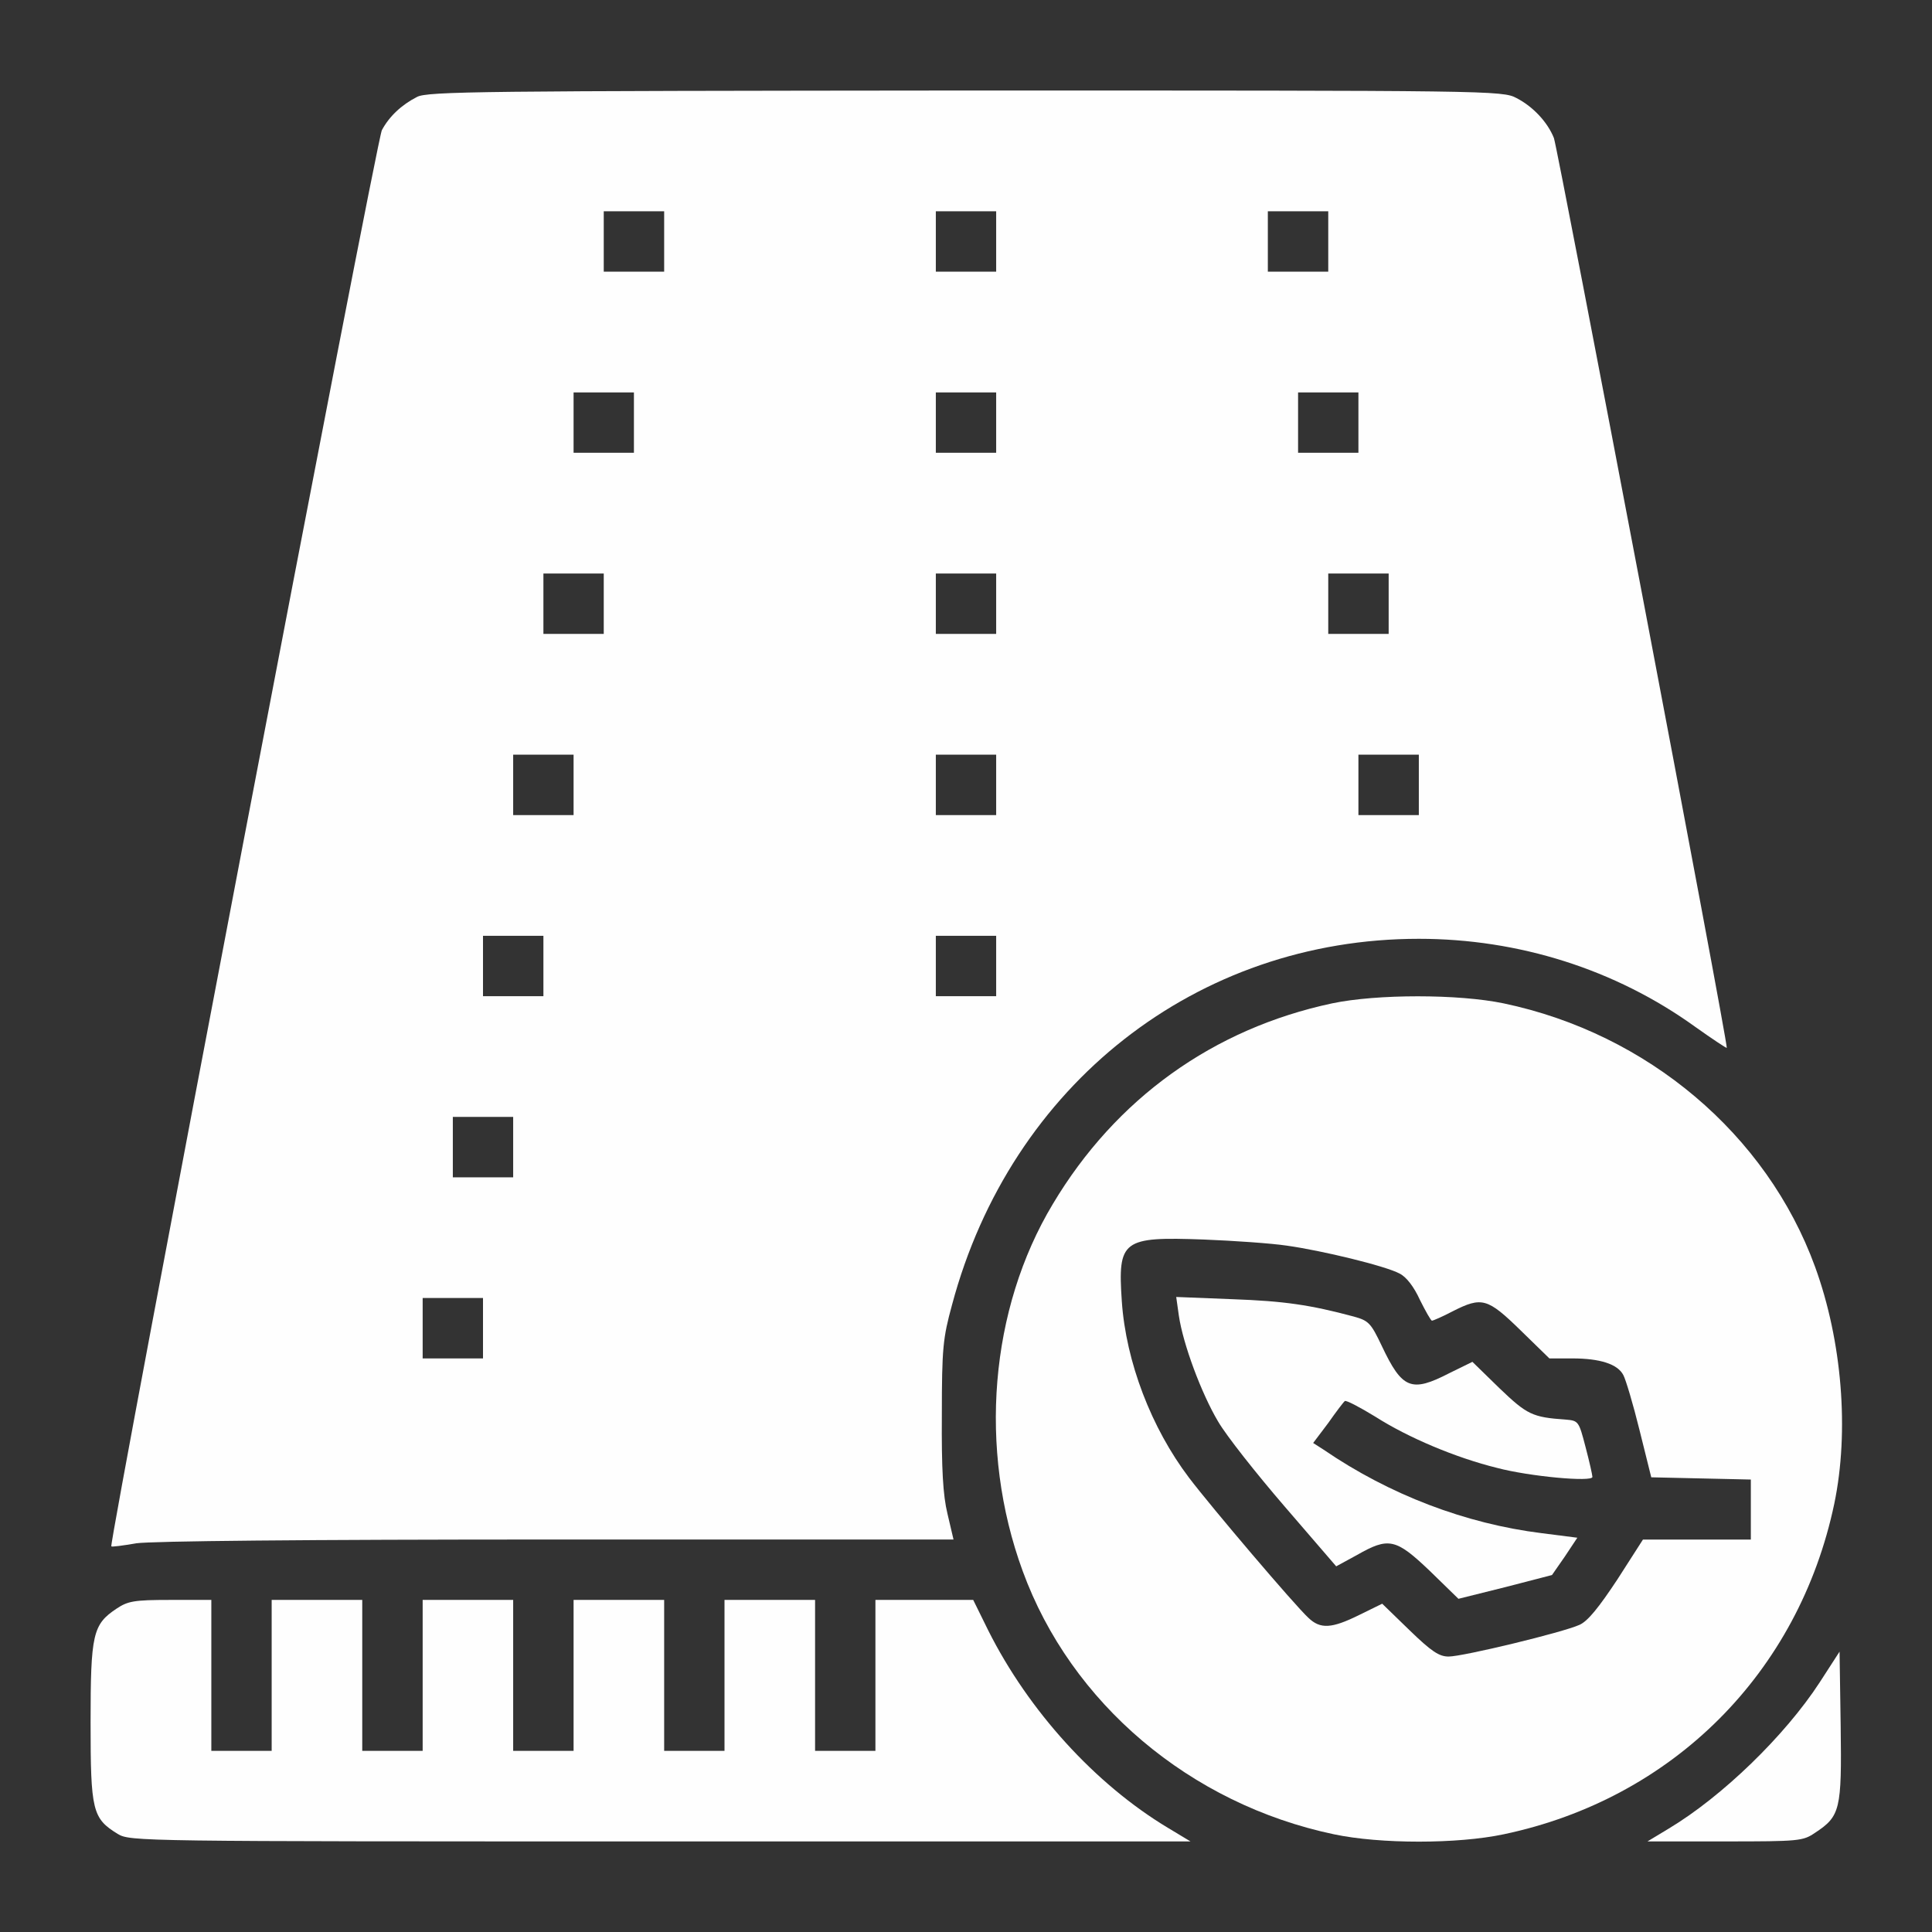 <svg xmlns="http://www.w3.org/2000/svg" fill="none" viewBox="0 0 26 26" height="26" width="26">
<rect x="0" y="0" width="26" height="26" fill="#333333" stroke="none"/>
<path fill="#FEFEFE" d="M5.611 1.305C5.403 1.411 5.236 1.569 5.139 1.752C5.068 1.879 1.463 20.769 1.498 20.81C1.503 20.82 1.655 20.8 1.833 20.769C2.041 20.739 4.063 20.718 7.495 20.718H12.832L12.751 20.373C12.69 20.124 12.67 19.769 12.675 19.043C12.675 18.139 12.69 18.007 12.812 17.56C13.604 14.594 16.108 12.634 19.094 12.634C20.439 12.634 21.739 13.045 22.811 13.817C23.04 13.98 23.232 14.107 23.238 14.102C23.263 14.076 20.962 1.99 20.912 1.858C20.825 1.64 20.627 1.432 20.409 1.32C20.221 1.218 20.064 1.218 12.99 1.218C6.5 1.224 5.748 1.229 5.611 1.305ZM8.938 3.25V3.656H8.531H8.125V3.25V2.843H8.531H8.938V3.25ZM13.406 3.25V3.656H13H12.594V3.25V2.843H13H13.406V3.25ZM17.875 3.25V3.656H17.469H17.062V3.25V2.843H17.469H17.875V3.25ZM8.531 5.687V6.093H8.125H7.719V5.687V5.281H8.125H8.531V5.687ZM13.406 5.687V6.093H13H12.594V5.687V5.281H13H13.406V5.687ZM18.281 5.687V6.093H17.875H17.469V5.687V5.281H17.875H18.281V5.687ZM8.125 8.125V8.531H7.719H7.313V8.125V7.718H7.719H8.125V8.125ZM13.406 8.125V8.531H13H12.594V8.125V7.718H13H13.406V8.125ZM18.688 8.125V8.531H18.281H17.875V8.125V7.718H18.281H18.688V8.125ZM7.719 10.562V10.969H7.313H6.906V10.562V10.156H7.313H7.719V10.562ZM13.406 10.562V10.969H13H12.594V10.562V10.156H13H13.406V10.562ZM19.094 10.562V10.969H18.688H18.281V10.562V10.156H18.688H19.094V10.562ZM7.313 13V13.406H6.906H6.5V13V12.594H6.906H7.313V13ZM13.406 13V13.406H13H12.594V13V12.594H13H13.406V13ZM6.906 15.437V15.844H6.5H6.094V15.437V15.031H6.5H6.906V15.437ZM6.5 17.875V18.281H6.094H5.688V17.875V17.468H6.094H6.5V17.875Z"></path>
<path fill="#FEFEFE" d="M17.926 13.503C16.331 13.843 15.016 14.782 14.168 16.204C13.32 17.616 13.162 19.5 13.762 21.14C14.412 22.923 16.016 24.278 17.951 24.685C18.576 24.817 19.612 24.817 20.236 24.685C22.511 24.207 24.207 22.511 24.685 20.236C24.888 19.261 24.791 18.048 24.426 17.047C23.776 15.265 22.171 13.909 20.236 13.503C19.627 13.376 18.53 13.376 17.926 13.503ZM17.316 16.763C17.789 16.829 18.647 17.037 18.835 17.139C18.926 17.184 19.028 17.316 19.109 17.494C19.185 17.646 19.256 17.773 19.271 17.773C19.287 17.773 19.414 17.718 19.551 17.646C19.942 17.448 20.018 17.469 20.46 17.9L20.851 18.281H21.161C21.531 18.281 21.77 18.357 21.846 18.505C21.877 18.56 21.978 18.896 22.064 19.246L22.222 19.881L22.892 19.896L23.562 19.911V20.312V20.719H22.836H22.11L21.765 21.257C21.516 21.633 21.369 21.816 21.257 21.866C21.034 21.968 19.688 22.293 19.495 22.293C19.368 22.293 19.266 22.227 18.967 21.937L18.601 21.582L18.291 21.734C17.921 21.917 17.768 21.927 17.606 21.77C17.428 21.607 16.301 20.282 16.001 19.886C15.493 19.215 15.153 18.327 15.097 17.514C15.041 16.687 15.102 16.641 16.199 16.681C16.605 16.697 17.108 16.732 17.316 16.763Z"></path>
<path fill="#FEFEFE" d="M15.864 17.702C15.92 18.088 16.169 18.754 16.392 19.129C16.504 19.322 16.91 19.835 17.291 20.277L17.982 21.079L18.261 20.927C18.688 20.683 18.784 20.704 19.241 21.14L19.627 21.516L20.257 21.359L20.886 21.196L21.059 20.947L21.227 20.694L20.749 20.633C19.723 20.506 18.698 20.115 17.814 19.51L17.672 19.419L17.875 19.15C17.982 18.997 18.083 18.865 18.098 18.855C18.114 18.84 18.297 18.936 18.505 19.063C18.951 19.348 19.591 19.617 20.145 19.754C20.587 19.871 21.43 19.947 21.43 19.876C21.43 19.851 21.389 19.668 21.338 19.475C21.247 19.124 21.242 19.119 21.069 19.104C20.622 19.073 20.551 19.038 20.18 18.683L19.815 18.327L19.505 18.479C18.992 18.744 18.87 18.693 18.596 18.114C18.449 17.804 18.418 17.773 18.22 17.718C17.631 17.56 17.281 17.509 16.585 17.484L15.829 17.454L15.864 17.702Z"></path>
<path fill="#FEFEFE" d="M1.569 21.648C1.249 21.861 1.219 21.988 1.219 23.182C1.219 24.37 1.244 24.471 1.584 24.68C1.752 24.781 1.859 24.781 8.887 24.781H16.021L15.717 24.598C14.737 24.009 13.843 23.024 13.3 21.943L13.097 21.531H12.436H11.781V22.547V23.562H11.375H10.969V22.547V21.531H10.359H9.75V22.547V23.562H9.344H8.938V22.547V21.531H8.328H7.719V22.547V23.562H7.312H6.906V22.547V21.531H6.297H5.688V22.547V23.562H5.281H4.875V22.547V21.531H4.266H3.656V22.547V23.562H3.25H2.844V22.547V21.531H2.29C1.803 21.531 1.721 21.547 1.569 21.648Z"></path>
<path fill="#FEFEFE" d="M24.487 22.643C24.02 23.359 23.177 24.177 22.456 24.609L22.171 24.781H23.217C24.212 24.781 24.263 24.776 24.426 24.665C24.766 24.441 24.786 24.355 24.771 23.232L24.756 22.227L24.487 22.643Z"></path>
</svg>
